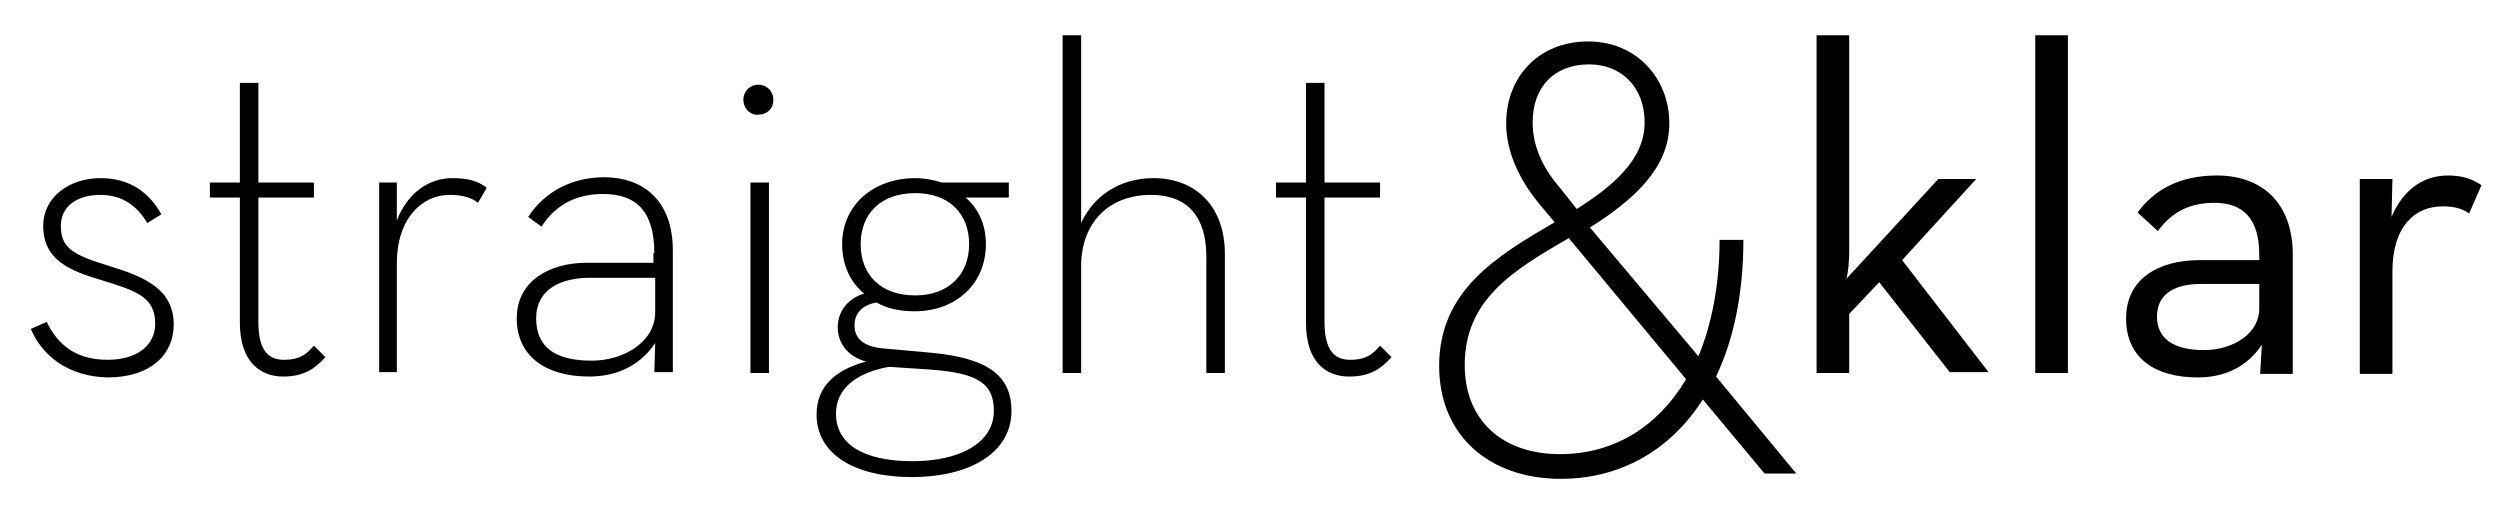 <?xml version="1.0" encoding="UTF-8"?>
<!-- Generator: Adobe Illustrator 27.1.1, SVG Export Plug-In . SVG Version: 6.00 Build 0)  -->
<svg xmlns="http://www.w3.org/2000/svg" xmlns:xlink="http://www.w3.org/1999/xlink" version="1.1" id="einfacher_Blog" x="0px" y="0px" viewBox="0 0 283.5 60.3" style="enable-background:new 0 0 283.5 60.3;" xml:space="preserve">
<g>
	<path d="M192.6,40.4c1.5-3.6,2.4-8.1,2.4-13.2h2.7c0,6.1-1.1,11.3-3.1,15.5l9.1,11h-3.6l-7-8.4c-3.7,5.8-9.4,9-16.1,9   c-8.1,0-13.8-4.9-13.8-12.8c0-8.6,6.6-12.5,13.1-16.3l-1.6-1.9c-2.6-3.1-3.9-6.3-3.9-9.3c0-5.3,3.7-9.3,9.3-9.3   c5.4,0,9.2,4.1,9.2,9.3c0,5.1-4.1,8.7-9,11.8L192.6,40.4z M177.9,27c-6.2,3.6-11.8,6.9-11.8,14.4c0,6.3,4.3,10.1,10.8,10.1   c6.1,0,11.1-3.1,14.3-8.5L177.9,27z M186.5,13.9c0-4-2.6-6.6-6.3-6.6c-3.9,0-6.4,2.5-6.4,6.6c0,2.6,1.1,5.1,3.1,7.4l1.9,2.4   C182.9,21.1,186.5,18.1,186.5,13.9z"></path>
</g>
<g>
	<path d="M209.7,42.3H206V4h3.7v24.5c0,1.1-0.1,2.2-0.3,3.1l10.4-11.3h4.3l-8.4,9.2l9.8,12.7h-4.4L213.1,32l-3.4,3.6V42.3z"></path>
	<path d="M230.8,4h3.7v38.3h-3.7V4z"></path>
	<path d="M256.2,28.9c0-4.2-1.9-5.9-5.1-5.9c-3.1,0-5,1.3-6.4,3.2l-2.3-2.1c1.9-2.6,4.8-4.2,9-4.2c4.9,0,8.6,2.9,8.6,9v13.5h-3.7   l0.2-3.3c-1.5,2.2-3.8,3.7-7.3,3.7c-4.7,0-8.1-2.1-8.1-6.7c0-4.5,3.7-6.6,8.3-6.6h6.8V28.9z M249.6,32.2c-2.8,0-5,1-5,3.7   c0,2.5,1.9,3.8,5.3,3.8c3.4,0,6.3-1.9,6.3-4.7v-2.8H249.6z"></path>
	<path d="M267.6,20.3h3.7l-0.1,4.3c1.4-3.3,3.8-4.7,6.4-4.7c1.6,0,2.8,0.4,3.8,1.1l-1.4,3.2c-0.7-0.5-1.6-0.8-3-0.8   c-3.1,0-5.7,2.2-5.7,7.4v11.6h-3.7V20.3z"></path>
</g>
<g>
	<path d="M3.5,37.3l1.8-0.8c1.2,2.5,3.2,4.3,6.9,4.3c3.3,0,5.4-1.6,5.4-4.1c0-3-2.1-3.7-6-4.9c-3.7-1.1-6.7-2.3-6.7-6.2   c0-3.2,2.9-5.4,6.5-5.4c3.3,0,5.5,1.6,6.9,4.1l-1.6,1c-1.1-1.9-2.8-3.2-5.3-3.2c-2.8,0-4.5,1.4-4.5,3.5c0,2.5,1.3,3.3,5.6,4.6   c3.9,1.2,7.2,2.6,7.2,6.6c0,3.4-2.6,6-7.5,6C7.6,42.7,4.7,40.2,3.5,37.3z"></path>
	<path d="M27.2,36.6V22.4h-3.4v-1.7h3.4V9.4h2.1v11.3h6.3v1.7h-6.3v14.1c0,3.2,1.1,4.3,2.9,4.3c1.9,0,2.6-0.7,3.4-1.6l1.3,1.3   c-1.1,1.2-2.3,2.2-4.8,2.2C29.5,42.7,27.2,41,27.2,36.6z"></path>
	<path d="M43,20.7H45L45,25c1.2-3.1,3.6-4.8,6.3-4.8c1.7,0,2.9,0.3,3.9,1.1l-1,1.7c-0.6-0.5-1.6-0.9-3.2-0.9c-3.1,0-6,2.6-6,7.8   v12.3H43V20.7z"></path>
	<path d="M74.2,28.7c0-4.9-2.2-6.7-5.8-6.7c-3.3,0-5.5,1.4-7,3.7l-1.5-1.1c1.8-2.8,4.9-4.5,8.6-4.5c4.5,0,7.8,2.7,7.8,8.3v13.8h-2.1   l0.1-3.3c-1.4,2.1-3.8,3.8-7.5,3.8c-4.9,0-8.2-2.3-8.2-6.6c0-4.3,3.8-6.3,7.9-6.3h7.6V28.7z M66.9,31.5c-3.3,0-6.1,1.3-6.1,4.6   s2.2,4.8,6.3,4.8c3.6,0,7.2-2.1,7.2-5.5v-3.9H66.9z"></path>
	<path d="M84.3,11.3c0-1,0.8-1.7,1.7-1.7c0.9,0,1.7,0.7,1.7,1.7c0,1.1-0.8,1.7-1.7,1.7C85.2,13.1,84.3,12.4,84.3,11.3z M85.1,20.7   h2.1v21.6h-2.1V20.7z"></path>
	<path d="M114.4,20.7v1.7h-4.9c1.5,1.3,2.3,3.1,2.3,5.3c0,4.4-3.3,7.6-8.1,7.6c-1.6,0-3.1-0.3-4.3-1c-1.7,0.3-2.5,1.3-2.5,2.6   c0,1.6,1.2,2.4,3.1,2.6l5.6,0.5c6.3,0.6,9.1,2.5,9.1,6.6c0,4.8-4.8,7.5-11.3,7.5c-6.5,0-10.8-2.6-10.8-7.1c0-3.3,2.3-5.1,5.6-6   c-2.1-0.6-3.2-2.1-3.2-3.9s1.2-3.3,3-3.8c-1.6-1.3-2.5-3.3-2.5-5.6c0-4.4,3.5-7.5,8.3-7.5c1,0,2.1,0.2,3,0.5H114.4z M94.8,46.9   c0,3.4,3,5.4,8.7,5.4c5.2,0,9.2-2,9.2-5.7c0-3-1.6-4.3-7.3-4.7l-4.6-0.3C97.4,42.2,94.8,43.9,94.8,46.9z M109.9,27.7   c0-3.5-2.3-5.8-6.1-5.8c-3.9,0-6.2,2.3-6.2,5.8s2.3,5.8,6.2,5.8C107.5,33.5,109.9,31.2,109.9,27.7z"></path>
	<path d="M120.5,4h2.1v21.3c1.4-3.1,4.4-5.1,8.2-5.1c4.8,0,8.1,3.2,8.1,8.6v13.5h-2.1V29.1c0-4.5-2.1-7-6.3-7   c-4.7,0-7.9,3.1-7.9,8.1v12.1h-2.1V4z"></path>
	<path d="M148.1,36.6V22.4h-3.4v-1.7h3.4V9.4h2.1v11.3h6.3v1.7h-6.3v14.1c0,3.2,1.1,4.3,2.9,4.3c1.9,0,2.6-0.7,3.4-1.6l1.3,1.3   c-1.1,1.2-2.3,2.2-4.8,2.2C150.3,42.7,148.1,41,148.1,36.6z"></path>
</g>
</svg>
